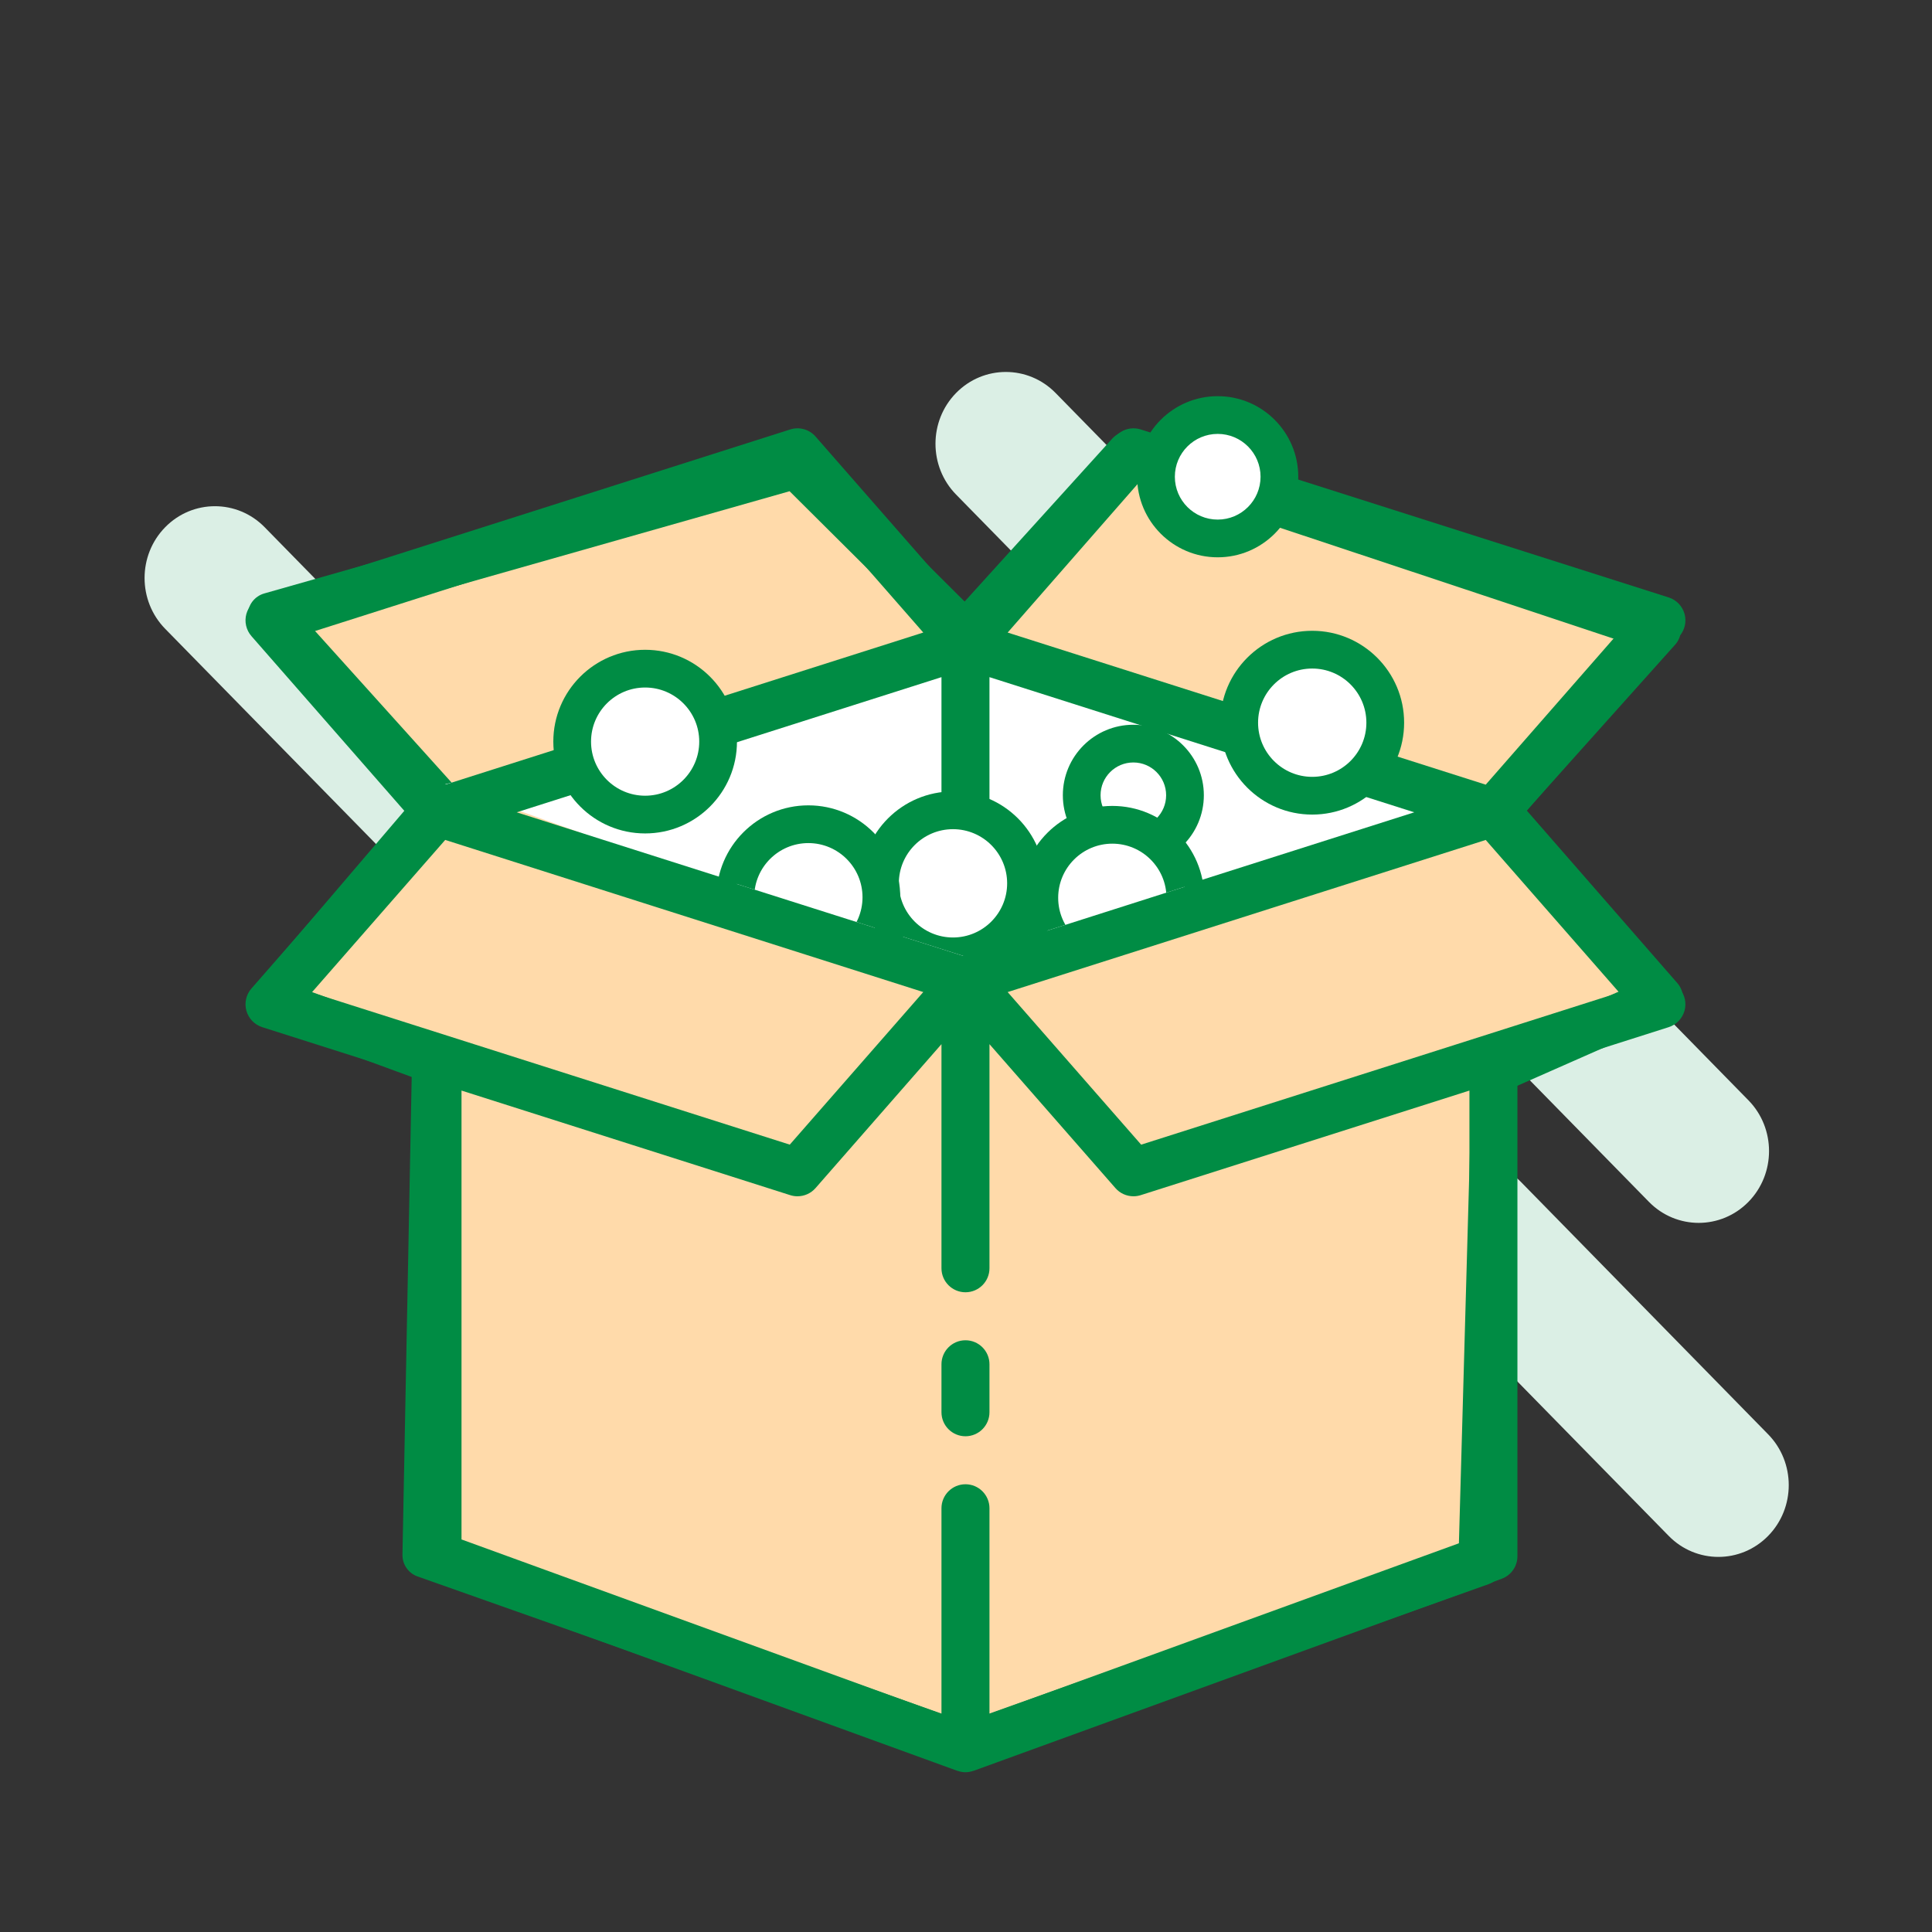 <svg xmlns="http://www.w3.org/2000/svg" xmlns:xlink="http://www.w3.org/1999/xlink" xmlns:serif="http://www.serif.com/" width="100%" height="100%" viewBox="0 0 2134 2134" xml:space="preserve" style="fill-rule:evenodd;clip-rule:evenodd;stroke-linecap:round;stroke-linejoin:round;stroke-miterlimit:1.5;"><rect x="0" y="0" width="2134" height="2134" fill="#333333" stroke="none"/>    <g transform="matrix(4.167,0,0,4.167,0,0)">        <g transform="matrix(1.343,0,0,-1.371,-1092.04,539.366)">            <path d="M1158.23,161.041C1152.81,155.622 1144.01,155.622 1138.59,161.041L1001.84,297.793C996.419,303.212 996.419,312.012 1001.84,317.431C1007.26,322.85 1016.06,322.85 1021.48,317.431L1158.23,180.679C1163.65,175.26 1163.65,166.461 1158.23,161.041ZM914.214,222.996C908.795,217.577 899.996,217.577 894.577,222.996L845.735,271.837C840.316,277.257 840.316,286.056 845.735,291.475C851.154,296.894 859.954,296.894 865.373,291.475L914.214,242.634C919.634,237.215 919.634,228.415 914.214,222.996ZM973.835,224.061C968.416,218.642 959.617,218.642 954.198,224.061L922.165,256.094C916.746,261.513 916.746,270.312 922.165,275.732C927.584,281.151 936.383,281.151 941.803,275.732L973.835,243.699C979.255,238.28 979.255,229.48 973.835,224.061ZM985.259,273.324C979.84,267.905 979.84,259.105 985.259,253.686L1034.51,204.439C1039.93,199.019 1048.72,199.019 1054.14,204.439C1059.56,209.858 1059.56,218.657 1054.14,224.076L1004.9,273.324C999.478,278.743 990.678,278.743 985.259,273.324ZM1101.95,95.95C1096.53,90.531 1087.73,90.531 1082.31,95.95L984.75,193.508C979.331,198.928 979.331,207.727 984.75,213.146C990.17,218.565 998.969,218.565 1004.39,213.146L1101.95,115.588C1107.37,110.169 1107.37,101.369 1101.95,95.95ZM965.322,171.888C959.903,166.469 951.104,166.469 945.685,171.888L925.667,191.906C920.248,197.325 920.248,206.125 925.667,211.544C931.086,216.963 939.885,216.963 945.304,211.544L965.322,191.526C970.742,186.107 970.742,177.307 965.322,171.888ZM1063.88,194.706C1058.46,189.286 1058.46,180.487 1063.88,175.068L1066.07,172.876C1071.49,167.456 1080.29,167.456 1085.71,172.876C1091.13,178.295 1091.13,187.094 1085.71,192.513L1083.52,194.706C1078.1,200.125 1069.3,200.125 1063.88,194.706ZM1093.64,164.938C1088.23,159.519 1088.23,150.719 1093.64,145.3L1142.49,96.459C1147.9,91.04 1156.7,91.04 1162.12,96.459C1167.54,101.878 1167.54,110.677 1162.12,116.096L1113.28,164.938C1107.86,170.357 1099.06,170.357 1093.64,164.938ZM1026.27,110.944C1020.85,105.525 1012.05,105.525 1006.63,110.944L975.055,142.517C969.636,147.936 969.636,156.736 975.055,162.155C980.475,167.574 989.274,167.574 994.693,162.155L1026.27,130.582C1031.68,125.163 1031.68,116.363 1026.27,110.944Z" style="fill:rgb(219,239,229);"></path>        </g>        <g transform="matrix(1.104,0,0,1.104,-26.701,-39.011)">            <path d="M129.869,228.308L89.11,183.056L215.34,147.182L256,187.635L295.281,144.284L422.331,186.513L383.496,229.882L422.828,274.959L383.09,292.478L379.778,410.574L256,454.575L126.251,408.72L128.542,290.156L89.356,275.737L129.869,228.308Z" style="fill:rgb(255,218,170);stroke:rgb(0,140,68);stroke-width:10.87px;"></path>            <g transform="matrix(1.029,0,0,1.029,-7.518,4.773)">                <path d="M134.644,212.712L256,256L373.269,218.461L256,181.157L134.644,212.712Z" style="fill:white;"></path>            </g>            <g transform="matrix(5.762,0,0,5.762,71.612,103.608)">                <g>                    <path d="M32,48C31.448,48 31,47.552 31,47L31,45C31,44.448 31.448,44 32,44C32.552,44 33,44.448 33,45L33,47C33,47.552 32.552,48 32,48Z" style="fill:rgb(0,140,68);fill-rule:nonzero;"></path>                </g>                <path d="M55.329,22L61.753,14.659C61.975,14.405 62.054,14.056 61.964,13.732C61.873,13.407 61.625,13.15 61.304,13.047L39.304,6.047C38.927,5.927 38.51,6.042 38.248,6.341L32,13.481L25.752,6.341C25.491,6.042 25.077,5.926 24.696,6.047L2.696,13.047C2.375,13.15 2.127,13.407 2.036,13.732C1.946,14.057 2.025,14.405 2.247,14.659L8.671,22L2.247,29.341C2.025,29.595 1.946,29.944 2.036,30.268C2.127,30.593 2.375,30.85 2.696,30.953L9,32.959L9,53C9,53.42 9.263,53.796 9.658,53.94L31.658,61.94C31.665,61.943 31.672,61.941 31.679,61.944C31.783,61.979 31.891,62 32,62C32.109,62 32.217,61.979 32.32,61.944C32.327,61.942 32.334,61.943 32.341,61.94L54.341,53.94C54.737,53.796 55,53.42 55,53L55,32.959L61.303,30.953C61.624,30.85 61.872,30.593 61.963,30.268C62.053,29.943 61.974,29.595 61.752,29.341L55.329,22ZM32,27.95L13.299,22L31,16.368L31,25C31,25.552 31.448,26 32,26C32.552,26 33,25.552 33,25L33,16.368L50.701,22L32,27.95ZM39.321,8.151L59.242,14.49L53.679,20.848L33.758,14.51L39.321,8.151ZM24.679,8.151L30.242,14.509L10.321,20.848L4.758,14.49L24.679,8.151ZM10.321,23.151L30.242,29.49L24.679,35.848L4.758,29.51L10.321,23.151ZM53,52.3L33,59.572L33,51C33,50.448 32.552,50 32,50C31.448,50 31,50.448 31,51L31,59.572L11,52.3L11,33.595L24.697,37.953C24.796,37.985 24.898,38 25,38C25.284,38 25.56,37.879 25.752,37.659L31,31.661L31,41C31,41.552 31.448,42 32,42C32.552,42 33,41.552 33,41L33,31.661L38.248,37.658C38.44,37.879 38.716,38 39,38C39.101,38 39.204,37.985 39.303,37.953L53,33.595L53,52.3ZM39.321,35.849L33.758,29.491L53.679,23.152L59.242,29.51L39.321,35.849Z" style="fill:rgb(0,140,68);fill-rule:nonzero;"></path>            </g>        </g>        <g transform="matrix(1,0,0,1,-7.225,3.688)">            <clipPath id="_clip1">                <path d="M119.664,204.326L263.191,249.894L398.448,206.756L454.122,27.211L104.151,-10.171L119.664,204.326Z"></path>            </clipPath>            <g clip-path="url(#_clip1)">                <g transform="matrix(1.168,0,0,1.168,125.032,48.529)">                    <circle cx="115.414" cy="155.761" r="16.572" style="fill:white;"></circle>                </g>                <g transform="matrix(1.168,0,0,1.168,125.032,48.529)">                    <path d="M115.414,134.906C126.924,134.906 136.269,144.251 136.269,155.761C136.269,167.271 126.924,176.616 115.414,176.616C103.904,176.616 94.56,167.271 94.56,155.761C94.56,144.251 103.904,134.906 115.414,134.906ZM115.414,143.471C108.631,143.471 103.124,148.978 103.124,155.761C103.124,162.544 108.631,168.051 115.414,168.051C122.197,168.051 127.704,162.544 127.704,155.761C127.704,148.978 122.197,143.471 115.414,143.471Z" style="fill:rgb(0,140,68);"></path>                </g>                <g transform="matrix(0.826,0,0,0.826,212.311,78.453)">                    <circle cx="115.414" cy="155.761" r="16.572" style="fill:white;"></circle>                </g>                <g transform="matrix(0.826,0,0,0.826,212.311,78.453)">                    <path d="M115.414,133.137C127.9,133.137 138.038,143.275 138.038,155.761C138.038,168.247 127.9,178.384 115.414,178.384C102.928,178.384 92.791,168.247 92.791,155.761C92.791,143.275 102.928,133.137 115.414,133.137ZM115.414,145.239C109.607,145.239 104.893,149.954 104.893,155.761C104.893,161.568 109.607,166.282 115.414,166.282C121.221,166.282 125.936,161.568 125.936,155.761C125.936,149.954 121.221,145.239 115.414,145.239Z" style="fill:rgb(0,140,68);"></path>                </g>                <g transform="matrix(1.168,0,0,1.168,167.269,52.369)">                    <circle cx="115.414" cy="155.761" r="16.572" style="fill:white;"></circle>                </g>                <g transform="matrix(1.168,0,0,1.168,167.269,52.369)">                    <path d="M115.414,134.906C126.924,134.906 136.269,144.251 136.269,155.761C136.269,167.271 126.924,176.616 115.414,176.616C103.904,176.616 94.56,167.271 94.56,155.761C94.56,144.251 103.904,134.906 115.414,134.906ZM115.414,143.471C108.631,143.471 103.124,148.978 103.124,155.761C103.124,162.544 108.631,168.051 115.414,168.051C122.197,168.051 127.704,162.544 127.704,155.761C127.704,148.978 122.197,143.471 115.414,143.471Z" style="fill:rgb(0,140,68);"></path>                </g>                <g transform="matrix(1.167,0,0,1.167,43.545,11.12)">                    <circle cx="115.414" cy="155.761" r="16.572" style="fill:white;"></circle>                </g>                <g transform="matrix(1.167,0,0,1.167,43.545,11.12)">                    <path d="M115.414,134.904C126.925,134.904 136.271,144.25 136.271,155.761C136.271,167.272 126.925,176.617 115.414,176.617C103.903,176.617 94.558,167.272 94.558,155.761C94.558,144.25 103.903,134.904 115.414,134.904ZM115.414,143.473C108.632,143.473 103.126,148.979 103.126,155.761C103.126,162.543 108.632,168.049 115.414,168.049C122.196,168.049 127.702,162.543 127.702,155.761C127.702,148.979 122.196,143.473 115.414,143.473Z" style="fill:rgb(0,140,68);"></path>                </g>                <g transform="matrix(1.168,0,0,1.168,86.695,52.217)">                    <circle cx="115.414" cy="155.761" r="16.572" style="fill:white;"></circle>                </g>                <g transform="matrix(1.168,0,0,1.168,86.695,52.217)">                    <path d="M115.414,134.906C126.924,134.906 136.269,144.251 136.269,155.761C136.269,167.271 126.924,176.616 115.414,176.616C103.904,176.616 94.56,167.271 94.56,155.761C94.56,144.251 103.904,134.906 115.414,134.906ZM115.414,143.471C108.631,143.471 103.124,148.978 103.124,155.761C103.124,162.544 108.631,168.051 115.414,168.051C122.197,168.051 127.704,162.544 127.704,155.761C127.704,148.978 122.197,143.471 115.414,143.471Z" style="fill:rgb(0,140,68);"></path>                </g>                <g transform="matrix(0.987,0,0,0.987,216.09,-31.053)">                    <circle cx="115.414" cy="155.761" r="16.572" style="fill:white;"></circle>                </g>                <g transform="matrix(0.987,0,0,0.987,216.09,-31.053)">                    <path d="M115.414,134.123C127.356,134.123 137.052,143.819 137.052,155.761C137.052,167.703 127.356,177.398 115.414,177.398C103.472,177.398 93.777,167.703 93.777,155.761C93.777,143.819 103.472,134.123 115.414,134.123ZM115.414,144.254C109.063,144.254 103.907,149.41 103.907,155.761C103.907,162.112 109.063,167.268 115.414,167.268C121.765,167.268 126.922,162.112 126.922,155.761C126.922,149.41 121.765,144.254 115.414,144.254Z" style="fill:rgb(0,140,68);"></path>                </g>                <g transform="matrix(1.168,0,0,1.168,220.256,5.948)">                    <circle cx="115.414" cy="155.761" r="16.572" style="fill:white;"></circle>                </g>                <g transform="matrix(1.168,0,0,1.168,220.256,5.948)">                    <path d="M115.414,134.906C126.924,134.906 136.269,144.251 136.269,155.761C136.269,167.271 126.924,176.616 115.414,176.616C103.904,176.616 94.56,167.271 94.56,155.761C94.56,144.251 103.904,134.906 115.414,134.906ZM115.414,143.471C108.631,143.471 103.124,148.978 103.124,155.761C103.124,162.544 108.631,168.051 115.414,168.051C122.197,168.051 127.704,162.544 127.704,155.761C127.704,148.978 122.197,143.471 115.414,143.471Z" style="fill:rgb(0,140,68);"></path>                </g>            </g>        </g>    </g></svg>
